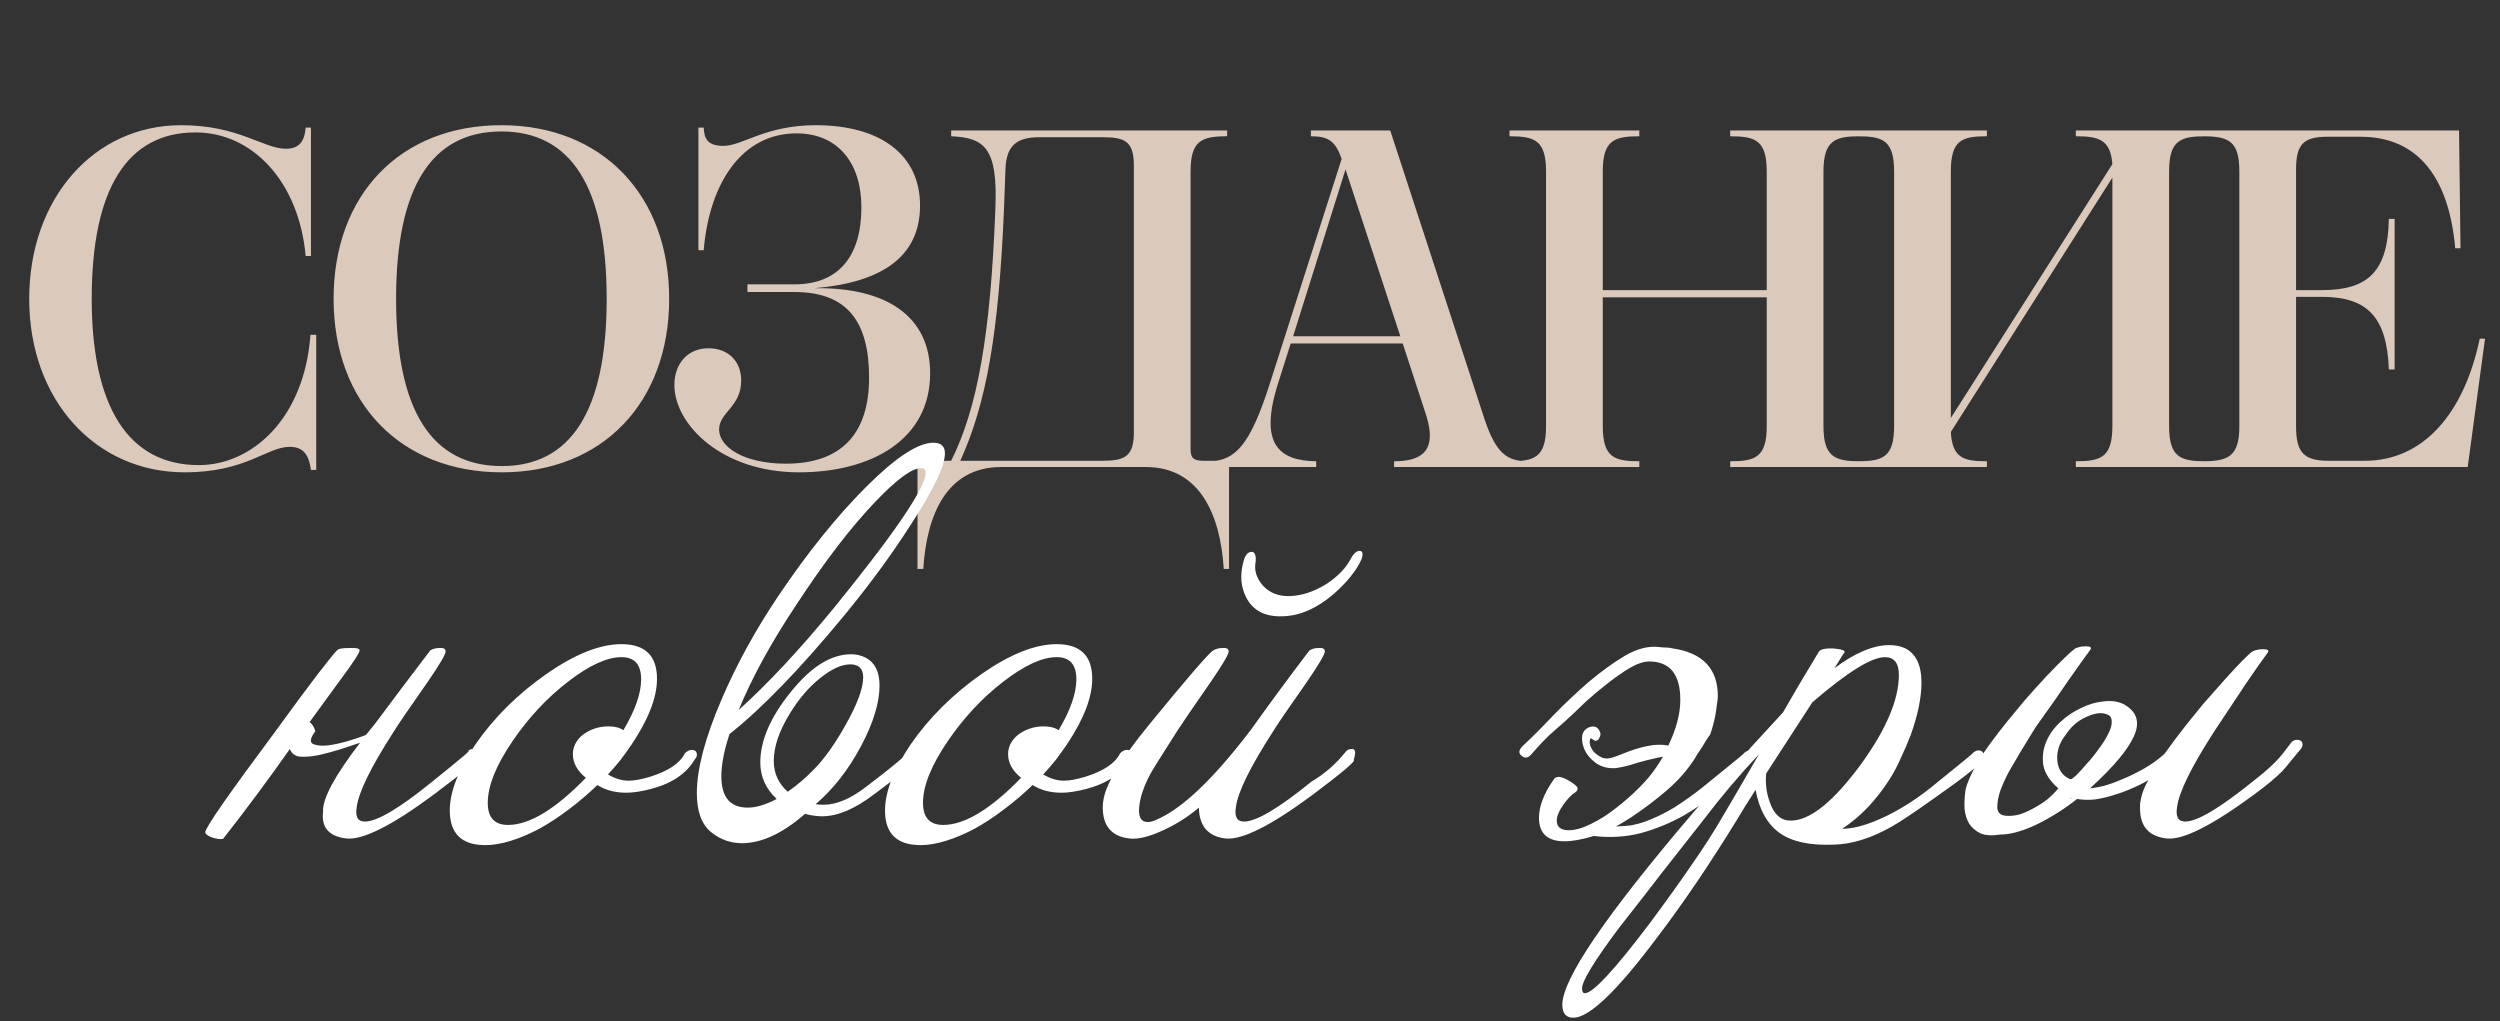 <?xml version="1.0" encoding="UTF-8"?> <svg xmlns="http://www.w3.org/2000/svg" width="546" height="223" viewBox="0 0 546 223" fill="none"><rect x="0" y="0" width="546" height="223" fill="#333333" stroke="none"/><path d="M42.71 28.92C27.8 28.92 20.03 41.205 20.03 65.25C20.03 88.98 28.115 101.58 43.445 101.58C54.89 101.58 66.44 91.605 67.805 73.125H69.065V102.63H67.91C67.49 99.585 66.44 97.59 63.29 97.59C58.25 97.59 53.84 103.155 40.295 103.155C20.975 103.155 6.38 87.51 6.38 65.25C6.38 43.41 20.45 27.345 39.56 27.345C52.16 27.345 57.515 32.49 62.45 32.49C65.705 32.49 66.545 30.39 66.755 27.87H67.91V55.905H66.755C65.285 39.63 55.1 28.92 42.71 28.92ZM109.503 27.345C131.448 27.345 146.148 42.57 146.148 65.25C146.148 87.93 131.553 103.155 109.608 103.155C87.558 103.155 72.858 88.035 72.858 65.25C72.858 42.465 87.453 27.345 109.503 27.345ZM109.503 28.71C94.383 28.71 86.508 40.68 86.508 65.25C86.508 89.82 94.383 101.79 109.608 101.79C124.623 101.79 132.498 89.82 132.498 65.25C132.498 40.68 124.623 28.71 109.503 28.71ZM178.153 27.345C192.223 27.345 200.938 33.75 200.938 44.88C200.938 56.115 192.538 61.68 177.943 62.94C193.693 62.73 203.143 69.135 203.143 81.525C203.143 96.015 190.333 103.155 174.478 103.155C157.678 103.155 147.283 92.76 147.283 84.045C147.283 79.635 150.013 76.065 154.738 76.065C159.148 76.065 161.878 79.005 161.878 83.1C161.878 88.875 157.048 90.03 157.048 93.81C157.048 97.59 162.403 101.265 171.643 101.265C183.928 101.265 189.808 94.545 189.808 82.47C189.808 70.29 185.083 63.78 173.533 63.78H163.243V62.1H173.533C183.193 62.1 188.128 55.905 188.128 45.3C188.128 35.325 182.773 29.13 173.953 29.13C162.193 29.13 154.948 39.735 153.688 54.645H152.533V27.87H153.688C153.793 30.39 154.633 31.86 157.993 31.86C162.193 31.86 167.128 27.345 178.153 27.345ZM218.654 102C206.789 102 202.379 112.395 201.644 124.26H200.384V100.635H207.734C213.404 89.295 216.344 73.44 217.394 45.405C217.919 32.385 215.084 30.075 207.734 29.76V28.5H268.004V29.76C262.439 29.76 260.024 30.705 260.024 37.425V98.115C260.024 100.215 260.864 100.635 262.964 100.635H268.424V124.26H267.269C266.534 112.395 262.019 102 250.259 102H218.654ZM247.634 36.165C247.634 30.705 245.534 29.97 240.704 29.97H226.949C222.014 29.97 219.809 31.86 219.599 36.795L219.284 45.405C218.129 73.02 215.399 88.14 209.729 100.635H240.704C245.534 100.635 247.634 99.795 247.634 94.44V36.165ZM304.467 102V100.74C310.452 100.74 313.917 98.535 311.502 90.765L306.357 75.015H281.892L279.162 83.625C274.857 97.065 279.372 100.635 287.457 100.74V102H264.147V100.74C269.817 100.635 273.072 97.17 277.377 83.625L293.022 34.695C291.657 30.915 290.292 29.76 286.302 29.76V28.5H303.627L324.312 91.815C326.727 98.85 329.037 100.74 333.657 100.74V102H304.467ZM282.417 73.44H305.832L293.862 37.005L282.417 73.44ZM329.678 102V100.74C335.138 100.74 337.658 99.9 337.658 93.075V37.425C337.658 30.6 335.138 29.76 329.678 29.76V28.5H358.028V29.76C352.568 29.76 350.048 30.6 350.048 37.425V63.36H385.853V37.425C385.853 30.6 383.333 29.76 377.873 29.76V28.5H406.223V29.76C400.868 29.76 398.243 30.6 398.243 37.425V93.075C398.243 99.9 400.868 100.74 406.223 100.74V102H377.873V100.74C383.333 100.74 385.853 99.9 385.853 93.075V64.935H350.048V93.075C350.048 99.9 352.568 100.74 358.028 100.74V102H329.678ZM405.693 102V100.74C411.153 100.74 413.673 99.9 413.673 93.075V37.425C413.673 30.6 411.153 29.76 405.693 29.76V28.5H433.938V29.76C428.478 29.76 426.063 30.6 426.063 37.425V91.29L461.343 35.85C460.923 30.495 458.403 29.76 453.363 29.76V28.5H481.713V29.76C476.253 29.76 473.733 30.6 473.733 37.425V93.075C473.733 99.9 476.253 100.74 481.713 100.74V102H453.363V100.74C458.823 100.74 461.343 99.9 461.343 93.075V38.79L426.063 94.335C426.378 100.005 428.793 100.74 433.938 100.74V102H405.693ZM481.092 102V100.74C486.657 100.74 489.072 99.69 489.072 93.075V37.425C489.072 30.81 486.762 29.76 481.092 29.76V28.5H537.057L537.372 54.225H536.217C534.852 38.685 528.027 29.865 515.532 29.865H508.287C503.037 29.865 501.462 31.545 501.462 37.005V63.36H507.132C517.212 63.36 521.517 59.265 521.727 47.82H522.987V80.685H521.727C521.307 69.345 517.107 64.83 507.132 64.83H501.462V93.075C501.462 98.85 503.142 100.635 508.602 100.635H516.477C529.077 100.635 538.107 90.555 541.572 73.965H542.727L538.947 102H481.092Z" fill="#DBC9BC"></path><path d="M70.556 177.225C70.416 174.425 73.111 169.42 78.641 162.21C77.381 162.63 75.911 163.12 74.231 163.68C72.621 164.17 71.046 164.59 69.506 164.94C68.036 165.22 66.706 165.325 65.516 165.255C64.396 165.115 63.661 164.555 63.311 163.575C61.001 166.865 58.621 170.155 56.171 173.445C53.791 176.665 51.306 179.92 48.716 183.21C48.366 183.28 47.981 183.28 47.561 183.21C47.141 183.14 46.721 183.035 46.301 182.895C45.881 182.755 45.531 182.58 45.251 182.37C44.971 182.16 44.831 181.95 44.831 181.74C44.901 180.69 49.836 173.585 59.636 160.425C63.906 154.545 67.196 150.1 69.506 147.09C71.886 144.01 73.286 142.295 73.706 141.945C73.986 141.665 74.861 141.525 76.331 141.525C77.661 141.455 78.396 141.595 78.536 141.945C78.676 142.365 77.206 144.64 74.126 148.77L67.616 157.695C68.176 158.115 68.596 158.78 68.876 159.69C67.826 161.09 67.616 162 68.246 162.42C68.876 162.77 69.856 162.91 71.186 162.84C72.586 162.7 74.126 162.385 75.806 161.895C77.486 161.405 78.851 160.95 79.901 160.53C80.461 159.83 81.091 159.06 81.791 158.22C85.431 153.32 89.491 147.93 93.971 142.05C94.531 141.7 95.196 141.525 95.966 141.525C96.876 141.455 97.331 141.7 97.331 142.26C97.331 142.89 96.036 145.095 93.446 148.875C89.316 154.755 86.831 158.395 85.991 159.795C81.021 167.495 78.326 172.99 77.906 176.28C77.556 178.38 78.151 179.43 79.691 179.43C82.351 179.43 87.251 176.525 94.391 170.715C100.761 165.605 103.351 163.4 102.161 164.1C102.441 163.75 102.826 163.575 103.316 163.575C104.156 163.575 104.576 163.925 104.576 164.625C104.576 165.045 104.331 165.5 103.841 165.99C104.191 166.2 101.146 168.72 94.706 173.55C85.466 180.41 79.061 183.595 75.491 183.105C71.781 182.615 70.136 180.655 70.556 177.225ZM151.783 165.78C149.963 168.93 146.778 171.1 142.228 172.29C140.128 172.85 138.308 173.13 136.768 173.13C134.318 173.13 132.218 172.57 130.468 171.45C128.438 173.41 126.338 175.195 124.168 176.805C122.068 178.415 119.933 179.815 117.763 181.005C115.663 182.125 113.598 183 111.568 183.63C109.538 184.26 107.683 184.575 106.003 184.575C100.823 184.575 98.233 182.055 98.233 177.015C98.233 172.955 100.088 168.16 103.798 162.63C107.858 156.75 113.038 151.605 119.338 147.195C125.568 142.855 131.028 140.685 135.718 140.685C140.898 140.685 143.488 143.205 143.488 148.245C143.488 152.305 141.633 157.1 137.923 162.63C137.153 163.75 136.348 164.87 135.508 165.99C134.668 167.04 133.758 168.09 132.778 169.14C134.318 170.05 135.823 170.505 137.293 170.505C138.483 170.505 140.023 170.225 141.913 169.665C145.973 168.405 148.528 166.69 149.578 164.52C150.068 164.03 150.558 163.785 151.048 163.785C151.818 163.785 152.203 164.135 152.203 164.835C152.203 165.185 152.063 165.5 151.783 165.78ZM136.138 159.48C138.728 155.14 140.023 151.43 140.023 148.35C140.023 145.13 138.588 143.52 135.718 143.52C132.568 143.52 128.683 145.305 124.063 148.875C119.513 152.375 115.488 156.68 111.988 161.79C108.348 167.11 106.528 171.625 106.528 175.335C106.528 178.555 107.998 180.165 110.938 180.165C115.628 180.165 121.298 176.735 127.948 169.875C126.058 168.335 125.113 166.62 125.113 164.73C125.113 163.12 125.813 161.72 127.213 160.53C128.893 159.27 130.783 158.64 132.883 158.64C134.283 158.64 135.368 158.92 136.138 159.48ZM200.594 165.255C200.104 166.165 199.054 167.25 197.444 168.51C195.834 169.77 193.664 171.415 190.934 173.445C186.734 176.665 182.954 178.275 179.594 178.275C178.404 178.275 177.144 178.1 175.814 177.75C170.914 182.02 166.329 184.155 162.059 184.155C159.609 184.155 157.404 183.385 155.444 181.845C153.274 180.165 152.189 177.295 152.189 173.235C152.189 167.985 153.974 161.195 157.544 152.865C160.834 145.165 164.999 137.57 170.039 130.08C176.409 120.63 182.779 112.72 189.149 106.35C195.589 99.91 200.489 96.69 203.849 96.69C205.529 96.69 206.369 97.46 206.369 99C206.369 101.73 203.919 106.875 199.019 114.435C194.819 121.015 189.919 127.7 184.319 134.49C174.729 146.11 166.399 154.72 159.329 160.32C158.139 163.89 157.544 166.97 157.544 169.56C157.544 174.11 159.469 176.385 163.319 176.385C165.139 176.385 167.239 175.755 169.619 174.495C167.239 172.255 166.049 169.595 166.049 166.515C166.049 161.755 168.254 156.645 172.664 151.185C177.074 145.655 181.484 142.89 185.894 142.89C187.014 142.89 188.064 143.135 189.044 143.625C191.074 144.675 192.089 146.705 192.089 149.715C192.089 153.495 190.724 157.94 187.994 163.05C185.264 168.16 181.974 172.36 178.124 175.65C178.684 175.72 179.279 175.755 179.909 175.755C182.709 175.755 185.824 174.425 189.254 171.765C195.344 167.145 198.319 164.625 198.179 164.205C198.599 163.715 199.019 163.47 199.439 163.47C199.859 163.47 200.209 163.715 200.489 164.205C200.769 164.625 200.804 164.975 200.594 165.255ZM201.119 102.255C199.159 102.255 195.869 104.67 191.249 109.5C185.929 115.03 180.154 122.555 173.924 132.075C168.464 140.265 164.264 147.93 161.324 155.07C167.694 149.33 174.589 141.945 182.009 132.915C195.449 116.395 202.169 106.49 202.169 103.2C202.169 102.57 201.819 102.255 201.119 102.255ZM185.684 145.095C183.794 145.095 181.589 146.11 179.069 148.14C176.619 150.1 174.414 152.69 172.454 155.91C170.144 159.69 168.989 163.12 168.989 166.2C168.989 168.86 170.004 171.1 172.034 172.92C174.064 171.52 176.024 169.84 177.914 167.88C180.154 165.57 182.429 162.35 184.739 158.22C187.259 153.74 188.519 150.31 188.519 147.93C188.519 146.04 187.574 145.095 185.684 145.095ZM246.837 165.78C245.017 168.93 241.832 171.1 237.282 172.29C235.182 172.85 233.362 173.13 231.822 173.13C229.372 173.13 227.272 172.57 225.522 171.45C223.492 173.41 221.392 175.195 219.222 176.805C217.122 178.415 214.987 179.815 212.817 181.005C210.717 182.125 208.652 183 206.622 183.63C204.592 184.26 202.737 184.575 201.057 184.575C195.877 184.575 193.287 182.055 193.287 177.015C193.287 172.955 195.142 168.16 198.852 162.63C202.912 156.75 208.092 151.605 214.392 147.195C220.622 142.855 226.082 140.685 230.772 140.685C235.952 140.685 238.542 143.205 238.542 148.245C238.542 152.305 236.687 157.1 232.977 162.63C232.207 163.75 231.402 164.87 230.562 165.99C229.722 167.04 228.812 168.09 227.832 169.14C229.372 170.05 230.877 170.505 232.347 170.505C233.537 170.505 235.077 170.225 236.967 169.665C241.027 168.405 243.582 166.69 244.632 164.52C245.122 164.03 245.612 163.785 246.102 163.785C246.872 163.785 247.257 164.135 247.257 164.835C247.257 165.185 247.117 165.5 246.837 165.78ZM231.192 159.48C233.782 155.14 235.077 151.43 235.077 148.35C235.077 145.13 233.642 143.52 230.772 143.52C227.622 143.52 223.737 145.305 219.117 148.875C214.567 152.375 210.542 156.68 207.042 161.79C203.402 167.11 201.582 171.625 201.582 175.335C201.582 178.555 203.052 180.165 205.992 180.165C210.682 180.165 216.352 176.735 223.002 169.875C221.112 168.335 220.167 166.62 220.167 164.73C220.167 163.12 220.867 161.72 222.267 160.53C223.947 159.27 225.837 158.64 227.937 158.64C229.337 158.64 230.422 158.92 231.192 159.48ZM295.648 165.99C296.138 166.2 293.163 168.72 286.723 173.55C277.483 180.41 271.078 183.595 267.508 183.105C263.798 182.615 261.908 180.375 261.838 176.385C259.528 178.345 257.008 179.955 254.278 181.215C251.058 182.755 248.468 183.385 246.508 183.105C242.728 182.615 240.838 180.34 240.838 176.28C240.838 175.65 240.908 175.02 241.048 174.39C241.678 170.96 244.968 165.605 250.918 158.325C259.388 147.965 264.078 142.54 264.988 142.05C265.548 141.7 266.213 141.525 266.983 141.525C267.893 141.455 268.348 141.7 268.348 142.26C268.348 142.89 267.053 145.095 264.463 148.875C260.333 154.825 257.848 158.465 257.008 159.795C253.788 164.835 251.863 167.915 251.233 169.035C249.833 171.695 249.028 174.04 248.818 176.07C248.538 178.38 249.168 179.535 250.708 179.535C251.268 179.535 251.898 179.36 252.598 179.01C258.198 176.63 265.093 170.05 273.283 159.27C277.273 153.67 281.508 147.93 285.988 142.05C286.548 141.7 287.213 141.525 287.983 141.525C288.893 141.455 289.348 141.7 289.348 142.26C289.348 142.89 288.053 145.095 285.463 148.875C281.333 154.755 278.848 158.395 278.008 159.795C273.038 167.495 270.343 172.99 269.923 176.28C269.573 178.38 270.168 179.43 271.708 179.43C274.368 179.43 279.268 176.525 286.408 170.715C289.278 169.035 291.798 166.83 293.968 164.1C294.248 163.75 294.703 163.575 295.333 163.575C296.033 163.575 296.138 164.38 295.648 165.99ZM297.328 122.205C296.208 124.655 294.178 127.175 291.238 129.765C287.528 132.915 283.818 134.525 280.108 134.595C276.258 134.735 273.598 133.335 272.128 130.395C271.008 128.155 270.798 125.67 271.498 122.94C271.848 121.33 272.478 120.525 273.388 120.525C273.738 120.525 273.983 120.735 274.123 121.155C274.263 121.575 274.298 122.1 274.228 122.73C273.878 124.55 274.403 126.265 275.803 127.875C277.273 129.485 279.233 130.255 281.683 130.185C284.273 130.115 286.933 129.24 289.663 127.56C292.113 125.95 293.863 124.165 294.913 122.205C295.613 120.875 296.313 120.245 297.013 120.315C297.643 120.385 297.748 121.015 297.328 122.205ZM373.491 160.425C373.351 160.635 373.106 160.985 372.756 161.475C372.476 161.965 372.161 162.49 371.811 163.05C371.461 163.61 371.111 164.135 370.761 164.625C370.481 165.115 370.271 165.465 370.131 165.675C368.521 168.195 366.491 170.505 364.041 172.605C361.591 174.705 359.001 176.665 356.271 178.485C355.711 178.835 355.151 179.185 354.591 179.535C354.031 179.885 353.471 180.2 352.911 180.48C353.961 180.48 355.046 180.41 356.166 180.27C357.286 180.06 358.336 179.78 359.316 179.43C361.416 178.66 363.516 177.645 365.616 176.385C367.716 175.055 369.781 173.585 371.811 171.975C378.811 166.305 381.751 163.89 380.631 164.73C381.191 164.17 381.681 163.89 382.101 163.89C382.871 163.89 383.256 164.24 383.256 164.94C383.256 165.36 383.116 165.71 382.836 165.99C380.736 168.09 378.391 170.225 375.801 172.395C373.281 174.565 370.551 176.49 367.611 178.17C364.741 179.78 361.661 181.04 358.371 181.95C355.081 182.79 351.651 183 348.081 182.58C345.561 183.35 343.426 183.735 341.676 183.735C337.966 183.735 336.111 182.02 336.111 178.59C336.111 176.07 337.196 173.27 339.366 170.19C339.576 169.84 339.961 169.665 340.521 169.665C341.151 169.735 341.921 170.05 342.831 170.61C343.741 171.17 344.301 171.625 344.511 171.975C344.651 172.465 344.406 172.885 343.776 173.235C343.216 173.585 342.481 174.355 341.571 175.545C340.521 177.015 339.996 178.24 339.996 179.22C339.996 180.62 340.871 181.32 342.621 181.32C344.021 181.32 345.631 180.865 347.451 179.955C349.341 179.045 351.161 177.89 352.911 176.49C354.731 175.09 356.411 173.62 357.951 172.08C359.561 170.47 360.821 168.965 361.731 167.565C362.221 166.865 362.711 166.095 363.201 165.255C362.431 165.395 361.311 165.64 359.841 165.99C358.441 166.34 357.216 166.69 356.166 167.04C354.976 167.39 353.821 167.635 352.701 167.775C351.091 167.845 349.691 167.46 348.501 166.62C347.381 165.78 346.576 164.835 346.086 163.785C345.596 162.665 345.421 161.615 345.561 160.635C345.771 159.655 346.366 159.025 347.346 158.745C348.466 158.465 349.201 158.955 349.551 160.215C349.551 160.565 349.446 160.915 349.236 161.265C349.096 161.615 348.816 161.79 348.396 161.79C348.326 161.79 348.186 161.72 347.976 161.58C347.766 161.37 347.556 161.265 347.346 161.265C347.136 161.825 347.136 162.385 347.346 162.945C347.556 163.505 347.871 163.995 348.291 164.415C348.781 164.835 349.306 165.185 349.866 165.465C350.496 165.675 351.091 165.71 351.651 165.57C352.141 165.5 353.506 165.01 355.746 164.1C357.636 163.4 359.386 162.945 360.996 162.735C362.326 162.595 363.446 162.63 364.356 162.84C366.106 159.2 366.981 155.875 366.981 152.865C366.981 147.265 364.706 144.465 360.156 144.465C358.966 144.465 357.531 144.955 355.851 145.935C354.241 146.915 352.596 148.07 350.916 149.4C349.306 150.66 347.801 151.92 346.401 153.18C345.071 154.44 344.126 155.35 343.566 155.91C342.376 157.03 341.011 158.255 339.471 159.585C338.001 160.845 336.391 162.49 334.641 164.52C333.871 165.5 333.136 165.71 332.436 165.15C331.596 164.59 331.631 163.855 332.541 162.945C334.501 161.125 336.706 158.92 339.156 156.33C341.676 153.74 344.266 151.29 346.926 148.98C349.656 146.67 352.316 144.745 354.906 143.205C357.566 141.665 360.051 141.035 362.361 141.315C362.851 141.385 363.341 141.42 363.831 141.42C364.321 141.42 364.846 141.49 365.406 141.63C371.916 142.61 375.171 146.075 375.171 152.025C375.171 152.515 375.101 153.145 374.961 153.915C374.891 154.615 374.786 155.35 374.646 156.12C374.506 156.89 374.331 157.66 374.121 158.43C373.911 159.2 373.701 159.865 373.491 160.425ZM432.772 165.99C432.912 166.62 429.587 169.315 422.797 174.075C418.177 177.365 414.992 179.5 413.242 180.48C408.692 183.07 404.422 184.4 400.432 184.47C395.182 184.68 391.227 183.805 388.567 181.845C385.907 179.885 384.192 176.77 383.422 172.5C382.652 173.69 381.917 174.845 381.217 175.965C380.587 177.015 379.992 177.995 379.432 178.905C376.422 183.805 373.447 188.425 370.507 192.765C367.567 197.105 364.627 201.2 361.687 205.05C353.077 216.53 347.057 222.27 343.627 222.27C342.017 222.27 341.212 221.325 341.212 219.435C341.212 213.835 350.662 199.94 369.562 177.75C371.662 175.23 374.357 172.15 377.647 168.51C380.937 164.8 384.857 160.495 389.407 155.595C391.857 151.325 393.747 148.105 395.077 145.935C396.407 143.695 397.142 142.47 397.282 142.26C397.702 141.77 398.752 141.56 400.432 141.63C402.182 141.77 402.987 142.05 402.847 142.47C402.707 142.61 401.972 143.765 400.642 145.935C405.122 142.575 409.112 140.895 412.612 140.895C413.872 140.895 414.992 141.105 415.972 141.525C418.422 142.715 419.647 145.235 419.647 149.085C419.647 152.305 418.877 156.085 417.337 160.425C416.637 162.245 415.902 163.96 415.132 165.57C414.432 167.18 413.662 168.65 412.822 169.98C409.812 174.74 406.312 178.415 402.322 181.005C404.282 181.005 406.592 180.48 409.252 179.43C413.452 177.75 417.617 175.265 421.747 171.975C428.747 166.305 431.687 163.89 430.567 164.73C431.127 164.17 431.617 163.89 432.037 163.89C432.807 163.89 433.192 164.24 433.192 164.94C433.192 165.36 433.052 165.71 432.772 165.99ZM411.667 143.52C408.727 143.52 403.442 146.81 395.812 153.39L385.732 168.93C385.522 171.17 385.802 173.305 386.572 175.335C387.482 177.925 388.987 179.22 391.087 179.22C395.287 179.22 400.397 175.125 406.417 166.935C411.947 159.305 414.712 152.795 414.712 147.405C414.712 144.815 413.697 143.52 411.667 143.52ZM384.157 164.73C379.887 169.28 375.862 174.04 372.082 179.01C368.932 183 365.852 186.92 362.842 190.77C359.832 194.69 356.752 198.645 353.602 202.635C348.212 209.845 345.517 214.255 345.517 215.865C345.517 216.565 345.727 216.915 346.147 216.915C347.897 216.915 352.657 211.77 360.427 201.48C363.857 196.86 366.867 192.66 369.457 188.88C372.047 185.17 374.252 181.74 376.072 178.59C376.842 177.26 377.892 175.475 379.222 173.235C380.552 170.925 382.197 168.09 384.157 164.73ZM502.141 163.995C501.371 164.905 500.706 165.71 500.146 166.41C499.656 167.04 499.096 167.705 498.466 168.405C497.836 169.035 497.031 169.77 496.051 170.61C495.141 171.38 493.881 172.36 492.271 173.55C482.961 180.41 476.556 183.595 473.056 183.105C469.276 182.615 467.386 180.445 467.386 176.595C467.386 176.245 467.386 175.895 467.386 175.545C467.456 175.125 467.526 174.74 467.596 174.39C467.806 173.27 468.331 171.94 469.171 170.4C468.121 171.03 466.931 171.625 465.601 172.185C464.341 172.745 463.011 173.235 461.611 173.655C460.281 174.075 458.916 174.39 457.516 174.6C456.186 174.74 454.891 174.705 453.631 174.495C450.691 176.805 447.681 178.695 444.601 180.165C441.591 181.565 439.001 182.265 436.831 182.265C435.151 182.545 433.751 182.475 432.631 182.055C431.581 181.565 430.741 180.865 430.111 179.955C429.551 179.045 429.201 177.96 429.061 176.7C428.991 175.37 429.061 173.97 429.271 172.5C429.621 170.96 430.496 168.965 431.896 166.515C433.366 164.065 435.606 160.985 438.616 157.275C439.666 156.015 440.856 154.58 442.186 152.97C443.586 151.36 445.161 149.61 446.911 147.72C450.131 144.36 452.231 142.33 453.211 141.63C453.491 141.49 453.946 141.35 454.576 141.21C455.276 141.14 455.836 141.14 456.256 141.21C456.676 141.35 456.781 141.56 456.571 141.84C455.381 143.45 453.806 145.655 451.846 148.455C449.956 151.255 447.576 154.65 444.706 158.64C443.726 160.18 442.886 161.545 442.186 162.735C441.486 163.855 440.856 164.905 440.296 165.885C440.086 166.235 439.596 167.075 438.826 168.405C438.126 169.665 437.496 171.03 436.936 172.5C436.446 173.9 436.201 175.195 436.201 176.385C436.271 177.505 436.936 178.1 438.196 178.17C439.106 178.24 440.086 178.135 441.136 177.855C442.186 177.505 443.201 177.05 444.181 176.49C445.231 175.93 446.211 175.3 447.121 174.6C448.031 173.83 448.836 173.025 449.536 172.185C447.716 170.575 446.631 168.93 446.281 167.25C446.001 165.5 446.176 163.82 446.806 162.21C447.436 160.6 448.451 159.13 449.851 157.8C451.251 156.47 452.791 155.42 454.471 154.65C456.151 153.81 457.831 153.32 459.511 153.18C461.261 152.97 462.766 153.215 464.026 153.915C466.756 155.525 467.421 157.835 466.021 160.845C464.691 163.785 461.576 167.495 456.676 171.975L456.466 172.185C457.166 172.115 458.146 171.94 459.406 171.66C460.666 171.31 462.031 170.82 463.501 170.19C465.041 169.56 466.616 168.79 468.226 167.88C469.836 166.97 471.341 165.885 472.741 164.625C474.071 162.735 475.646 160.635 477.466 158.325C478.516 156.995 479.706 155.525 481.036 153.915C482.436 152.305 484.011 150.52 485.761 148.56C488.911 145.06 490.976 142.96 491.956 142.26C492.236 142.12 492.691 141.98 493.321 141.84C494.021 141.77 494.581 141.77 495.001 141.84C495.421 141.98 495.526 142.19 495.316 142.47C494.126 144.08 492.551 146.32 490.591 149.19C488.701 152.06 486.356 155.595 483.556 159.795C478.586 167.495 475.891 172.99 475.471 176.28C475.121 178.38 475.716 179.43 477.256 179.43C479.846 179.43 484.746 176.525 491.956 170.715C493.566 169.455 494.791 168.44 495.631 167.67C496.541 166.83 497.241 166.13 497.731 165.57C498.291 164.94 498.746 164.38 499.096 163.89C499.446 163.4 499.901 162.805 500.461 162.105C500.811 161.755 501.196 161.58 501.616 161.58C502.456 161.58 502.876 161.93 502.876 162.63C502.876 163.05 502.631 163.505 502.141 163.995ZM452.161 170.19C452.301 170.26 452.721 169.98 453.421 169.35C454.121 168.65 454.891 167.81 455.731 166.83C456.641 165.85 457.516 164.765 458.356 163.575C459.266 162.385 459.966 161.265 460.456 160.215C461.016 159.165 461.261 158.255 461.191 157.485C461.191 156.645 460.736 156.12 459.826 155.91C458.706 155.56 457.271 155.805 455.521 156.645C453.771 157.415 452.301 158.71 451.111 160.53C449.711 162.35 449.116 164.24 449.326 166.2C449.536 168.16 450.481 169.49 452.161 170.19ZM452.476 174.285C452.336 174.285 452.231 174.25 452.161 174.18C452.161 174.39 452.266 174.425 452.476 174.285Z" fill="white"></path></svg> 